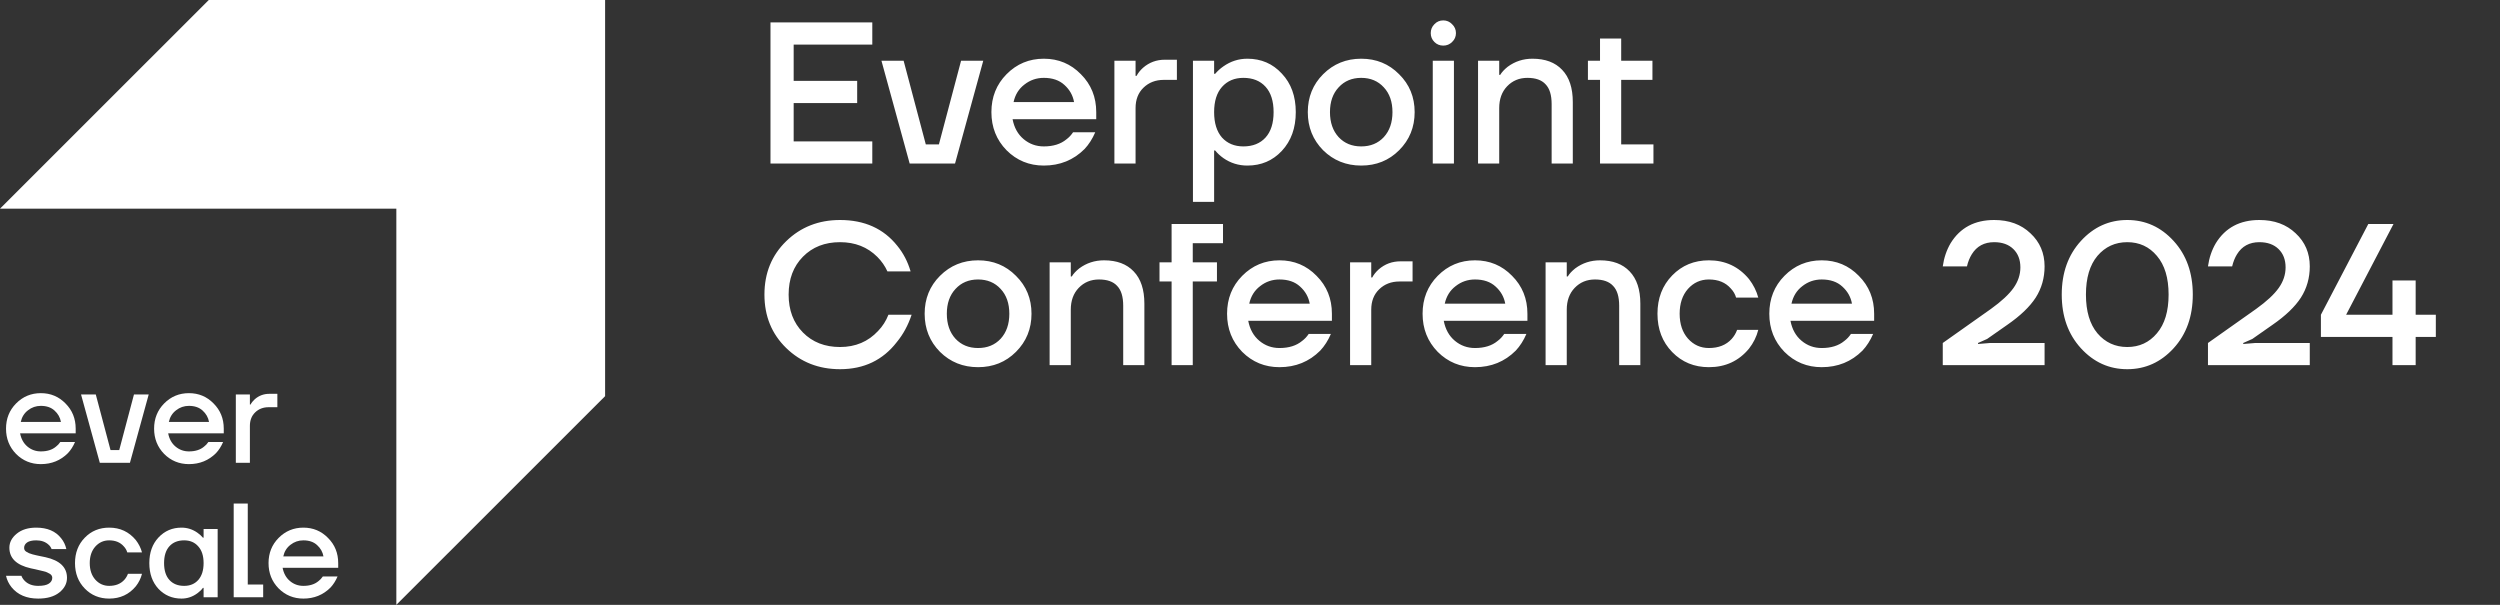 <svg width="248" height="60" viewBox="0 0 248 60" fill="none" xmlns="http://www.w3.org/2000/svg">
<rect x="0" y="0" width="248" height="60" fill="#333333" stroke="none"/>
<path d="M39.317 60L60.026 39.3V0H20.709L0 20.7L39.317 20.7V60Z" fill="white"/>
<path d="M0.598 57.122H2.127C2.189 57.299 2.3 57.467 2.459 57.627C2.787 57.954 3.23 58.118 3.788 58.118C4.276 58.118 4.63 58.043 4.852 57.892C5.073 57.742 5.184 57.551 5.184 57.321C5.184 57.242 5.166 57.171 5.131 57.109C5.095 57.038 5.033 56.976 4.945 56.923C4.856 56.87 4.772 56.825 4.692 56.79C4.612 56.746 4.493 56.706 4.333 56.67C4.174 56.626 4.045 56.595 3.948 56.578C3.85 56.551 3.7 56.516 3.496 56.471C3.301 56.427 3.155 56.396 3.057 56.378C1.639 56.06 0.93 55.378 0.93 54.333C0.93 53.802 1.174 53.337 1.662 52.939C2.149 52.54 2.791 52.341 3.589 52.341C4.697 52.341 5.525 52.695 6.074 53.404C6.323 53.713 6.491 54.068 6.58 54.466H5.117C5.047 54.289 4.949 54.147 4.825 54.041C4.515 53.749 4.103 53.603 3.589 53.603C3.19 53.603 2.889 53.674 2.685 53.815C2.49 53.957 2.393 54.134 2.393 54.346C2.393 54.426 2.41 54.501 2.446 54.572C2.481 54.634 2.543 54.692 2.632 54.745C2.72 54.798 2.805 54.842 2.884 54.878C2.973 54.913 3.093 54.953 3.243 54.997C3.394 55.033 3.522 55.064 3.629 55.09C3.735 55.108 3.881 55.139 4.067 55.183C4.262 55.218 4.413 55.249 4.519 55.276C5.937 55.595 6.646 56.276 6.646 57.321C6.646 57.888 6.389 58.375 5.875 58.782C5.37 59.18 4.674 59.38 3.788 59.38C2.636 59.38 1.755 59.003 1.143 58.251C0.868 57.906 0.687 57.529 0.598 57.122Z" fill="white"/>
<path d="M8.411 58.384C7.764 57.72 7.44 56.879 7.44 55.86C7.44 54.842 7.764 54.001 8.411 53.337C9.058 52.673 9.864 52.341 10.83 52.341C11.911 52.341 12.793 52.753 13.475 53.576C13.768 53.957 13.971 54.364 14.086 54.798H12.624C12.562 54.577 12.447 54.377 12.279 54.2C11.933 53.802 11.45 53.603 10.83 53.603C10.28 53.603 9.82 53.811 9.448 54.227C9.084 54.643 8.903 55.188 8.903 55.86C8.903 56.533 9.084 57.078 9.448 57.494C9.82 57.91 10.28 58.118 10.83 58.118C11.468 58.118 11.969 57.919 12.332 57.52C12.491 57.343 12.611 57.144 12.691 56.923H14.086C13.971 57.374 13.768 57.786 13.475 58.158C12.802 58.972 11.92 59.38 10.83 59.38C9.864 59.38 9.058 59.048 8.411 58.384Z" fill="white"/>
<path d="M15.717 58.41C15.115 57.755 14.813 56.905 14.813 55.86C14.813 54.816 15.115 53.97 15.717 53.324C16.329 52.669 17.091 52.341 18.003 52.341C18.579 52.341 19.107 52.509 19.585 52.846C19.789 52.987 19.971 53.151 20.13 53.337H20.197V52.474H21.592V59.247H20.197V58.317H20.13C19.997 58.503 19.816 58.68 19.585 58.848C19.107 59.203 18.579 59.38 18.003 59.38C17.091 59.38 16.329 59.056 15.717 58.41ZM16.807 54.187C16.453 54.577 16.276 55.134 16.276 55.86C16.276 56.586 16.453 57.144 16.807 57.534C17.162 57.923 17.649 58.118 18.269 58.118C18.854 58.118 19.319 57.923 19.665 57.534C20.02 57.135 20.197 56.578 20.197 55.86C20.197 55.143 20.02 54.59 19.665 54.2C19.319 53.802 18.854 53.603 18.269 53.603C17.649 53.603 17.162 53.797 16.807 54.187Z" fill="white"/>
<path d="M23.182 59.247V49.951H24.578V57.985H26.107V59.247H23.182Z" fill="white"/>
<path d="M27.636 58.37C26.971 57.689 26.639 56.852 26.639 55.86C26.639 54.869 26.971 54.037 27.636 53.364C28.309 52.682 29.129 52.341 30.095 52.341C31.061 52.341 31.876 52.682 32.54 53.364C33.214 54.037 33.55 54.869 33.55 55.86V56.325H28.034C28.141 56.883 28.384 57.321 28.765 57.64C29.146 57.959 29.59 58.118 30.095 58.118C30.715 58.118 31.211 57.963 31.583 57.653C31.752 57.529 31.898 57.374 32.022 57.188H33.484C33.298 57.622 33.063 57.99 32.78 58.291C32.053 59.017 31.158 59.38 30.095 59.38C29.129 59.38 28.309 59.043 27.636 58.37ZM28.101 55.196H32.088C32.009 54.754 31.796 54.377 31.45 54.068C31.114 53.758 30.662 53.603 30.095 53.603C29.616 53.603 29.191 53.749 28.819 54.041C28.446 54.324 28.207 54.709 28.101 55.196Z" fill="white"/>
<path d="M1.595 45.031C0.93 44.349 0.598 43.513 0.598 42.521C0.598 41.529 0.93 40.696 1.595 40.023C2.268 39.341 3.087 39.001 4.053 39.001C5.019 39.001 5.834 39.341 6.498 40.023C7.171 40.696 7.508 41.529 7.508 42.521V42.986H1.993C2.1 43.544 2.343 43.982 2.724 44.301C3.105 44.619 3.548 44.779 4.053 44.779C4.673 44.779 5.169 44.624 5.541 44.314C5.71 44.19 5.856 44.035 5.98 43.849H7.441C7.255 44.283 7.021 44.65 6.737 44.952C6.011 45.678 5.116 46.041 4.053 46.041C3.087 46.041 2.268 45.704 1.595 45.031ZM2.06 41.856H6.046C5.966 41.414 5.754 41.037 5.408 40.727C5.072 40.417 4.62 40.262 4.053 40.262C3.575 40.262 3.149 40.408 2.777 40.701C2.405 40.984 2.166 41.369 2.06 41.856Z" fill="white"/>
<path d="M8.04 39.133H9.502L10.964 44.646H11.828L13.289 39.133H14.751L12.89 45.908H9.901L8.04 39.133Z" fill="white"/>
<path d="M16.284 45.031C15.62 44.349 15.287 43.513 15.287 42.521C15.287 41.529 15.62 40.696 16.284 40.023C16.957 39.341 17.777 39.001 18.742 39.001C19.708 39.001 20.523 39.341 21.187 40.023C21.861 40.696 22.197 41.529 22.197 42.521V42.986H16.683C16.789 43.544 17.033 43.982 17.414 44.301C17.794 44.619 18.237 44.779 18.742 44.779C19.363 44.779 19.859 44.624 20.231 44.314C20.399 44.19 20.545 44.035 20.669 43.849H22.131C21.945 44.283 21.71 44.65 21.427 44.952C20.7 45.678 19.805 46.041 18.742 46.041C17.777 46.041 16.957 45.704 16.284 45.031ZM16.749 41.856H20.736C20.656 41.414 20.443 41.037 20.098 40.727C19.761 40.417 19.309 40.262 18.742 40.262C18.264 40.262 17.839 40.408 17.467 40.701C17.095 40.984 16.855 41.369 16.749 41.856Z" fill="white"/>
<path d="M23.394 45.908V39.133H24.789V40.13H24.856C24.953 39.944 25.095 39.767 25.281 39.598C25.689 39.244 26.167 39.067 26.716 39.067H27.514V40.395H26.65C26.109 40.395 25.662 40.568 25.308 40.913C24.962 41.25 24.789 41.697 24.789 42.255V45.908H23.394Z" fill="white"/>
<path d="M76.432 16.224V2.224H86.532V4.424H78.732V8.024H85.032V10.224H78.732V14.024H86.532V16.224H76.432ZM87.439 6.024H89.639L91.839 14.324H93.139L95.339 6.024H97.539L94.739 16.224H90.239L87.439 6.024ZM99.847 14.904C98.847 13.877 98.347 12.617 98.347 11.124C98.347 9.63 98.847 8.377 99.847 7.364C100.86 6.337 102.093 5.824 103.547 5.824C105 5.824 106.227 6.337 107.227 7.364C108.24 8.377 108.747 9.63 108.747 11.124V11.824H100.447C100.607 12.664 100.973 13.324 101.547 13.804C102.12 14.284 102.787 14.524 103.547 14.524C104.48 14.524 105.227 14.29 105.787 13.824C106.04 13.637 106.26 13.404 106.447 13.124H108.647C108.367 13.777 108.013 14.33 107.587 14.784C106.493 15.877 105.147 16.424 103.547 16.424C102.093 16.424 100.86 15.917 99.847 14.904ZM100.547 10.124H106.547C106.427 9.457 106.107 8.89 105.587 8.424C105.08 7.957 104.4 7.724 103.547 7.724C102.827 7.724 102.187 7.944 101.627 8.384C101.067 8.81 100.707 9.39 100.547 10.124ZM110.548 16.224V6.024H112.648V7.524H112.748C112.895 7.244 113.108 6.977 113.388 6.724C114.001 6.19 114.721 5.924 115.548 5.924H116.748V7.924H115.448C114.635 7.924 113.961 8.184 113.428 8.704C112.908 9.21 112.648 9.884 112.648 10.724V16.224H110.548ZM118.341 20.024V6.024H120.441V7.324H120.541C120.781 7.044 121.054 6.797 121.361 6.584C122.081 6.077 122.874 5.824 123.741 5.824C125.114 5.824 126.254 6.317 127.161 7.304C128.081 8.277 128.541 9.55 128.541 11.124C128.541 12.697 128.081 13.977 127.161 14.964C126.254 15.937 125.114 16.424 123.741 16.424C122.861 16.424 122.068 16.177 121.361 15.684C121.041 15.457 120.768 15.204 120.541 14.924H120.441V20.024H118.341ZM121.221 8.624C120.701 9.21 120.441 10.044 120.441 11.124C120.441 12.204 120.701 13.044 121.221 13.644C121.754 14.23 122.461 14.524 123.341 14.524C124.274 14.524 125.008 14.23 125.541 13.644C126.074 13.057 126.341 12.217 126.341 11.124C126.341 10.03 126.074 9.19 125.541 8.604C125.008 8.017 124.274 7.724 123.341 7.724C122.461 7.724 121.754 8.024 121.221 8.624ZM131.253 14.904C130.24 13.877 129.733 12.617 129.733 11.124C129.733 9.63 130.24 8.377 131.253 7.364C132.28 6.337 133.54 5.824 135.033 5.824C136.527 5.824 137.78 6.337 138.793 7.364C139.82 8.377 140.333 9.63 140.333 11.124C140.333 12.617 139.82 13.877 138.793 14.904C137.78 15.917 136.527 16.424 135.033 16.424C133.54 16.424 132.28 15.917 131.253 14.904ZM132.793 8.664C132.22 9.277 131.933 10.097 131.933 11.124C131.933 12.15 132.22 12.977 132.793 13.604C133.367 14.217 134.113 14.524 135.033 14.524C135.953 14.524 136.7 14.217 137.273 13.604C137.847 12.977 138.133 12.15 138.133 11.124C138.133 10.097 137.847 9.277 137.273 8.664C136.7 8.037 135.953 7.724 135.033 7.724C134.113 7.724 133.367 8.037 132.793 8.664ZM142.29 4.164C142.05 3.924 141.93 3.63 141.93 3.284C141.93 2.937 142.05 2.644 142.29 2.404C142.53 2.15 142.824 2.024 143.17 2.024C143.517 2.024 143.81 2.15 144.05 2.404C144.304 2.644 144.43 2.937 144.43 3.284C144.43 3.63 144.304 3.924 144.05 4.164C143.81 4.404 143.517 4.524 143.17 4.524C142.824 4.524 142.53 4.404 142.29 4.164ZM142.13 16.224V6.024H144.23V16.224H142.13ZM146.622 16.224V6.024H148.722V7.424H148.822C148.982 7.157 149.229 6.89 149.562 6.624C150.282 6.09 151.102 5.824 152.022 5.824C153.289 5.824 154.269 6.19 154.962 6.924C155.669 7.657 156.022 8.724 156.022 10.124V16.224H153.922V10.324C153.922 9.43 153.722 8.777 153.322 8.364C152.936 7.937 152.336 7.724 151.522 7.724C150.709 7.724 150.036 8.004 149.502 8.564C148.982 9.11 148.722 9.83 148.722 10.724V16.224H146.622ZM157.522 7.924V6.024H158.722V3.824H160.822V6.024H163.922V7.924H160.822V14.324H164.022V16.224H158.722V7.924H157.522ZM77.992 34.524C76.552 33.124 75.832 31.357 75.832 29.224C75.832 27.09 76.552 25.324 77.992 23.924C79.432 22.524 81.212 21.824 83.332 21.824C85.758 21.824 87.652 22.677 89.012 24.384C89.612 25.117 90.052 25.964 90.332 26.924H88.032C87.792 26.39 87.458 25.91 87.032 25.484C86.058 24.51 84.825 24.024 83.332 24.024C81.825 24.024 80.598 24.504 79.652 25.464C78.705 26.424 78.232 27.677 78.232 29.224C78.232 30.77 78.705 32.024 79.652 32.984C80.598 33.944 81.825 34.424 83.332 34.424C84.865 34.424 86.125 33.89 87.112 32.824C87.552 32.37 87.892 31.837 88.132 31.224H90.432C90.085 32.264 89.598 33.164 88.972 33.924C87.585 35.724 85.705 36.624 83.332 36.624C81.212 36.624 79.432 35.924 77.992 34.524ZM93.246 34.904C92.232 33.877 91.725 32.617 91.725 31.124C91.725 29.63 92.232 28.377 93.246 27.364C94.272 26.337 95.532 25.824 97.025 25.824C98.519 25.824 99.772 26.337 100.785 27.364C101.812 28.377 102.325 29.63 102.325 31.124C102.325 32.617 101.812 33.877 100.785 34.904C99.772 35.917 98.519 36.424 97.025 36.424C95.532 36.424 94.272 35.917 93.246 34.904ZM94.785 28.664C94.212 29.277 93.925 30.097 93.925 31.124C93.925 32.15 94.212 32.977 94.785 33.604C95.359 34.217 96.106 34.524 97.025 34.524C97.945 34.524 98.692 34.217 99.266 33.604C99.839 32.977 100.125 32.15 100.125 31.124C100.125 30.097 99.839 29.277 99.266 28.664C98.692 28.037 97.945 27.724 97.025 27.724C96.106 27.724 95.359 28.037 94.785 28.664ZM104.122 36.224V26.024H106.222V27.424H106.322C106.482 27.157 106.729 26.89 107.062 26.624C107.782 26.09 108.602 25.824 109.522 25.824C110.789 25.824 111.769 26.19 112.462 26.924C113.169 27.657 113.522 28.724 113.522 30.124V36.224H111.422V30.324C111.422 29.43 111.222 28.777 110.822 28.364C110.436 27.937 109.836 27.724 109.022 27.724C108.209 27.724 107.536 28.004 107.002 28.564C106.482 29.11 106.222 29.83 106.222 30.724V36.224H104.122ZM115.022 27.924V26.024H116.222V22.224H121.322V24.124H118.322V26.024H120.722V27.924H118.322V36.224H116.222V27.924H115.022ZM123.225 34.904C122.225 33.877 121.725 32.617 121.725 31.124C121.725 29.63 122.225 28.377 123.225 27.364C124.239 26.337 125.472 25.824 126.925 25.824C128.379 25.824 129.605 26.337 130.605 27.364C131.619 28.377 132.125 29.63 132.125 31.124V31.824H123.825C123.985 32.664 124.352 33.324 124.925 33.804C125.499 34.284 126.165 34.524 126.925 34.524C127.859 34.524 128.605 34.29 129.165 33.824C129.419 33.637 129.639 33.404 129.825 33.124H132.025C131.745 33.777 131.392 34.33 130.965 34.784C129.872 35.877 128.525 36.424 126.925 36.424C125.472 36.424 124.239 35.917 123.225 34.904ZM123.925 30.124H129.925C129.805 29.457 129.485 28.89 128.965 28.424C128.459 27.957 127.779 27.724 126.925 27.724C126.205 27.724 125.565 27.944 125.005 28.384C124.445 28.81 124.085 29.39 123.925 30.124ZM133.927 36.224V26.024H136.027V27.524H136.127C136.274 27.244 136.487 26.977 136.767 26.724C137.38 26.19 138.1 25.924 138.927 25.924H140.127V27.924H138.827C138.014 27.924 137.34 28.184 136.807 28.704C136.287 29.21 136.027 29.884 136.027 30.724V36.224H133.927ZM142.62 34.904C141.62 33.877 141.12 32.617 141.12 31.124C141.12 29.63 141.62 28.377 142.62 27.364C143.633 26.337 144.867 25.824 146.32 25.824C147.773 25.824 149 26.337 150 27.364C151.013 28.377 151.52 29.63 151.52 31.124V31.824H143.22C143.38 32.664 143.747 33.324 144.32 33.804C144.893 34.284 145.56 34.524 146.32 34.524C147.253 34.524 148 34.29 148.56 33.824C148.813 33.637 149.033 33.404 149.22 33.124H151.42C151.14 33.777 150.787 34.33 150.36 34.784C149.267 35.877 147.92 36.424 146.32 36.424C144.867 36.424 143.633 35.917 142.62 34.904ZM143.32 30.124H149.32C149.2 29.457 148.88 28.89 148.36 28.424C147.853 27.957 147.173 27.724 146.32 27.724C145.6 27.724 144.96 27.944 144.4 28.384C143.84 28.81 143.48 29.39 143.32 30.124ZM153.322 36.224V26.024H155.422V27.424H155.522C155.682 27.157 155.928 26.89 156.262 26.624C156.982 26.09 157.802 25.824 158.722 25.824C159.988 25.824 160.968 26.19 161.662 26.924C162.368 27.657 162.722 28.724 162.722 30.124V36.224H160.622V30.324C160.622 29.43 160.422 28.777 160.022 28.364C159.635 27.937 159.035 27.724 158.222 27.724C157.408 27.724 156.735 28.004 156.202 28.564C155.682 29.11 155.422 29.83 155.422 30.724V36.224H153.322ZM165.881 34.924C164.907 33.924 164.421 32.657 164.421 31.124C164.421 29.59 164.907 28.324 165.881 27.324C166.854 26.324 168.067 25.824 169.521 25.824C171.147 25.824 172.474 26.444 173.501 27.684C173.941 28.257 174.247 28.87 174.421 29.524H172.221C172.127 29.19 171.954 28.89 171.701 28.624C171.181 28.024 170.454 27.724 169.521 27.724C168.694 27.724 168.001 28.037 167.441 28.664C166.894 29.29 166.621 30.11 166.621 31.124C166.621 32.137 166.894 32.957 167.441 33.584C168.001 34.21 168.694 34.524 169.521 34.524C170.481 34.524 171.234 34.224 171.781 33.624C172.021 33.357 172.201 33.057 172.321 32.724H174.421C174.247 33.404 173.941 34.024 173.501 34.584C172.487 35.81 171.161 36.424 169.521 36.424C168.067 36.424 166.854 35.924 165.881 34.924ZM177.015 34.904C176.015 33.877 175.515 32.617 175.515 31.124C175.515 29.63 176.015 28.377 177.015 27.364C178.028 26.337 179.261 25.824 180.715 25.824C182.168 25.824 183.395 26.337 184.395 27.364C185.408 28.377 185.915 29.63 185.915 31.124V31.824H177.615C177.775 32.664 178.141 33.324 178.715 33.804C179.288 34.284 179.955 34.524 180.715 34.524C181.648 34.524 182.395 34.29 182.955 33.824C183.208 33.637 183.428 33.404 183.615 33.124H185.815C185.535 33.777 185.181 34.33 184.755 34.784C183.661 35.877 182.315 36.424 180.715 36.424C179.261 36.424 178.028 35.917 177.015 34.904ZM177.715 30.124H183.715C183.595 29.457 183.275 28.89 182.755 28.424C182.248 27.957 181.568 27.724 180.715 27.724C179.995 27.724 179.355 27.944 178.795 28.384C178.235 28.81 177.875 29.39 177.715 30.124ZM192.722 36.224V34.024L197.502 30.644C198.542 29.897 199.288 29.204 199.742 28.564C200.195 27.924 200.422 27.244 200.422 26.524C200.422 25.764 200.188 25.157 199.722 24.704C199.255 24.25 198.622 24.024 197.822 24.024C196.835 24.024 196.095 24.424 195.602 25.224C195.388 25.57 195.228 25.97 195.122 26.424H192.722C192.842 25.57 193.102 24.804 193.502 24.124C194.448 22.59 195.888 21.824 197.822 21.824C199.302 21.824 200.502 22.264 201.422 23.144C202.355 24.01 202.822 25.104 202.822 26.424C202.822 27.57 202.528 28.604 201.942 29.524C201.355 30.43 200.415 31.33 199.122 32.224L197.122 33.624L196.222 34.024V34.124L197.422 34.024H202.822V36.224H192.722ZM206.425 34.544C205.159 33.157 204.525 31.384 204.525 29.224C204.525 27.064 205.159 25.29 206.425 23.904C207.692 22.517 209.225 21.824 211.025 21.824C212.825 21.824 214.359 22.517 215.625 23.904C216.892 25.29 217.525 27.064 217.525 29.224C217.525 31.384 216.892 33.157 215.625 34.544C214.359 35.93 212.825 36.624 211.025 36.624C209.225 36.624 207.692 35.93 206.425 34.544ZM208.065 25.384C207.305 26.29 206.925 27.57 206.925 29.224C206.925 30.877 207.305 32.157 208.065 33.064C208.839 33.97 209.825 34.424 211.025 34.424C212.225 34.424 213.205 33.97 213.965 33.064C214.739 32.157 215.125 30.877 215.125 29.224C215.125 27.57 214.739 26.29 213.965 25.384C213.205 24.477 212.225 24.024 211.025 24.024C209.825 24.024 208.839 24.477 208.065 25.384ZM219.03 36.224V34.024L223.81 30.644C224.85 29.897 225.597 29.204 226.05 28.564C226.504 27.924 226.73 27.244 226.73 26.524C226.73 25.764 226.497 25.157 226.03 24.704C225.564 24.25 224.93 24.024 224.13 24.024C223.144 24.024 222.404 24.424 221.91 25.224C221.697 25.57 221.537 25.97 221.43 26.424H219.03C219.15 25.57 219.41 24.804 219.81 24.124C220.757 22.59 222.197 21.824 224.13 21.824C225.61 21.824 226.81 22.264 227.73 23.144C228.664 24.01 229.13 25.104 229.13 26.424C229.13 27.57 228.837 28.604 228.25 29.524C227.664 30.43 226.724 31.33 225.43 32.224L223.43 33.624L222.53 34.024V34.124L223.73 34.024H229.13V36.224H219.03ZM230.234 33.424V31.224L234.934 22.224H237.434L232.734 31.224H237.334V27.824H237.434H239.634V31.224H241.634V33.424H239.634V36.224H237.334V33.424H230.234Z" fill="white"/>
</svg>
